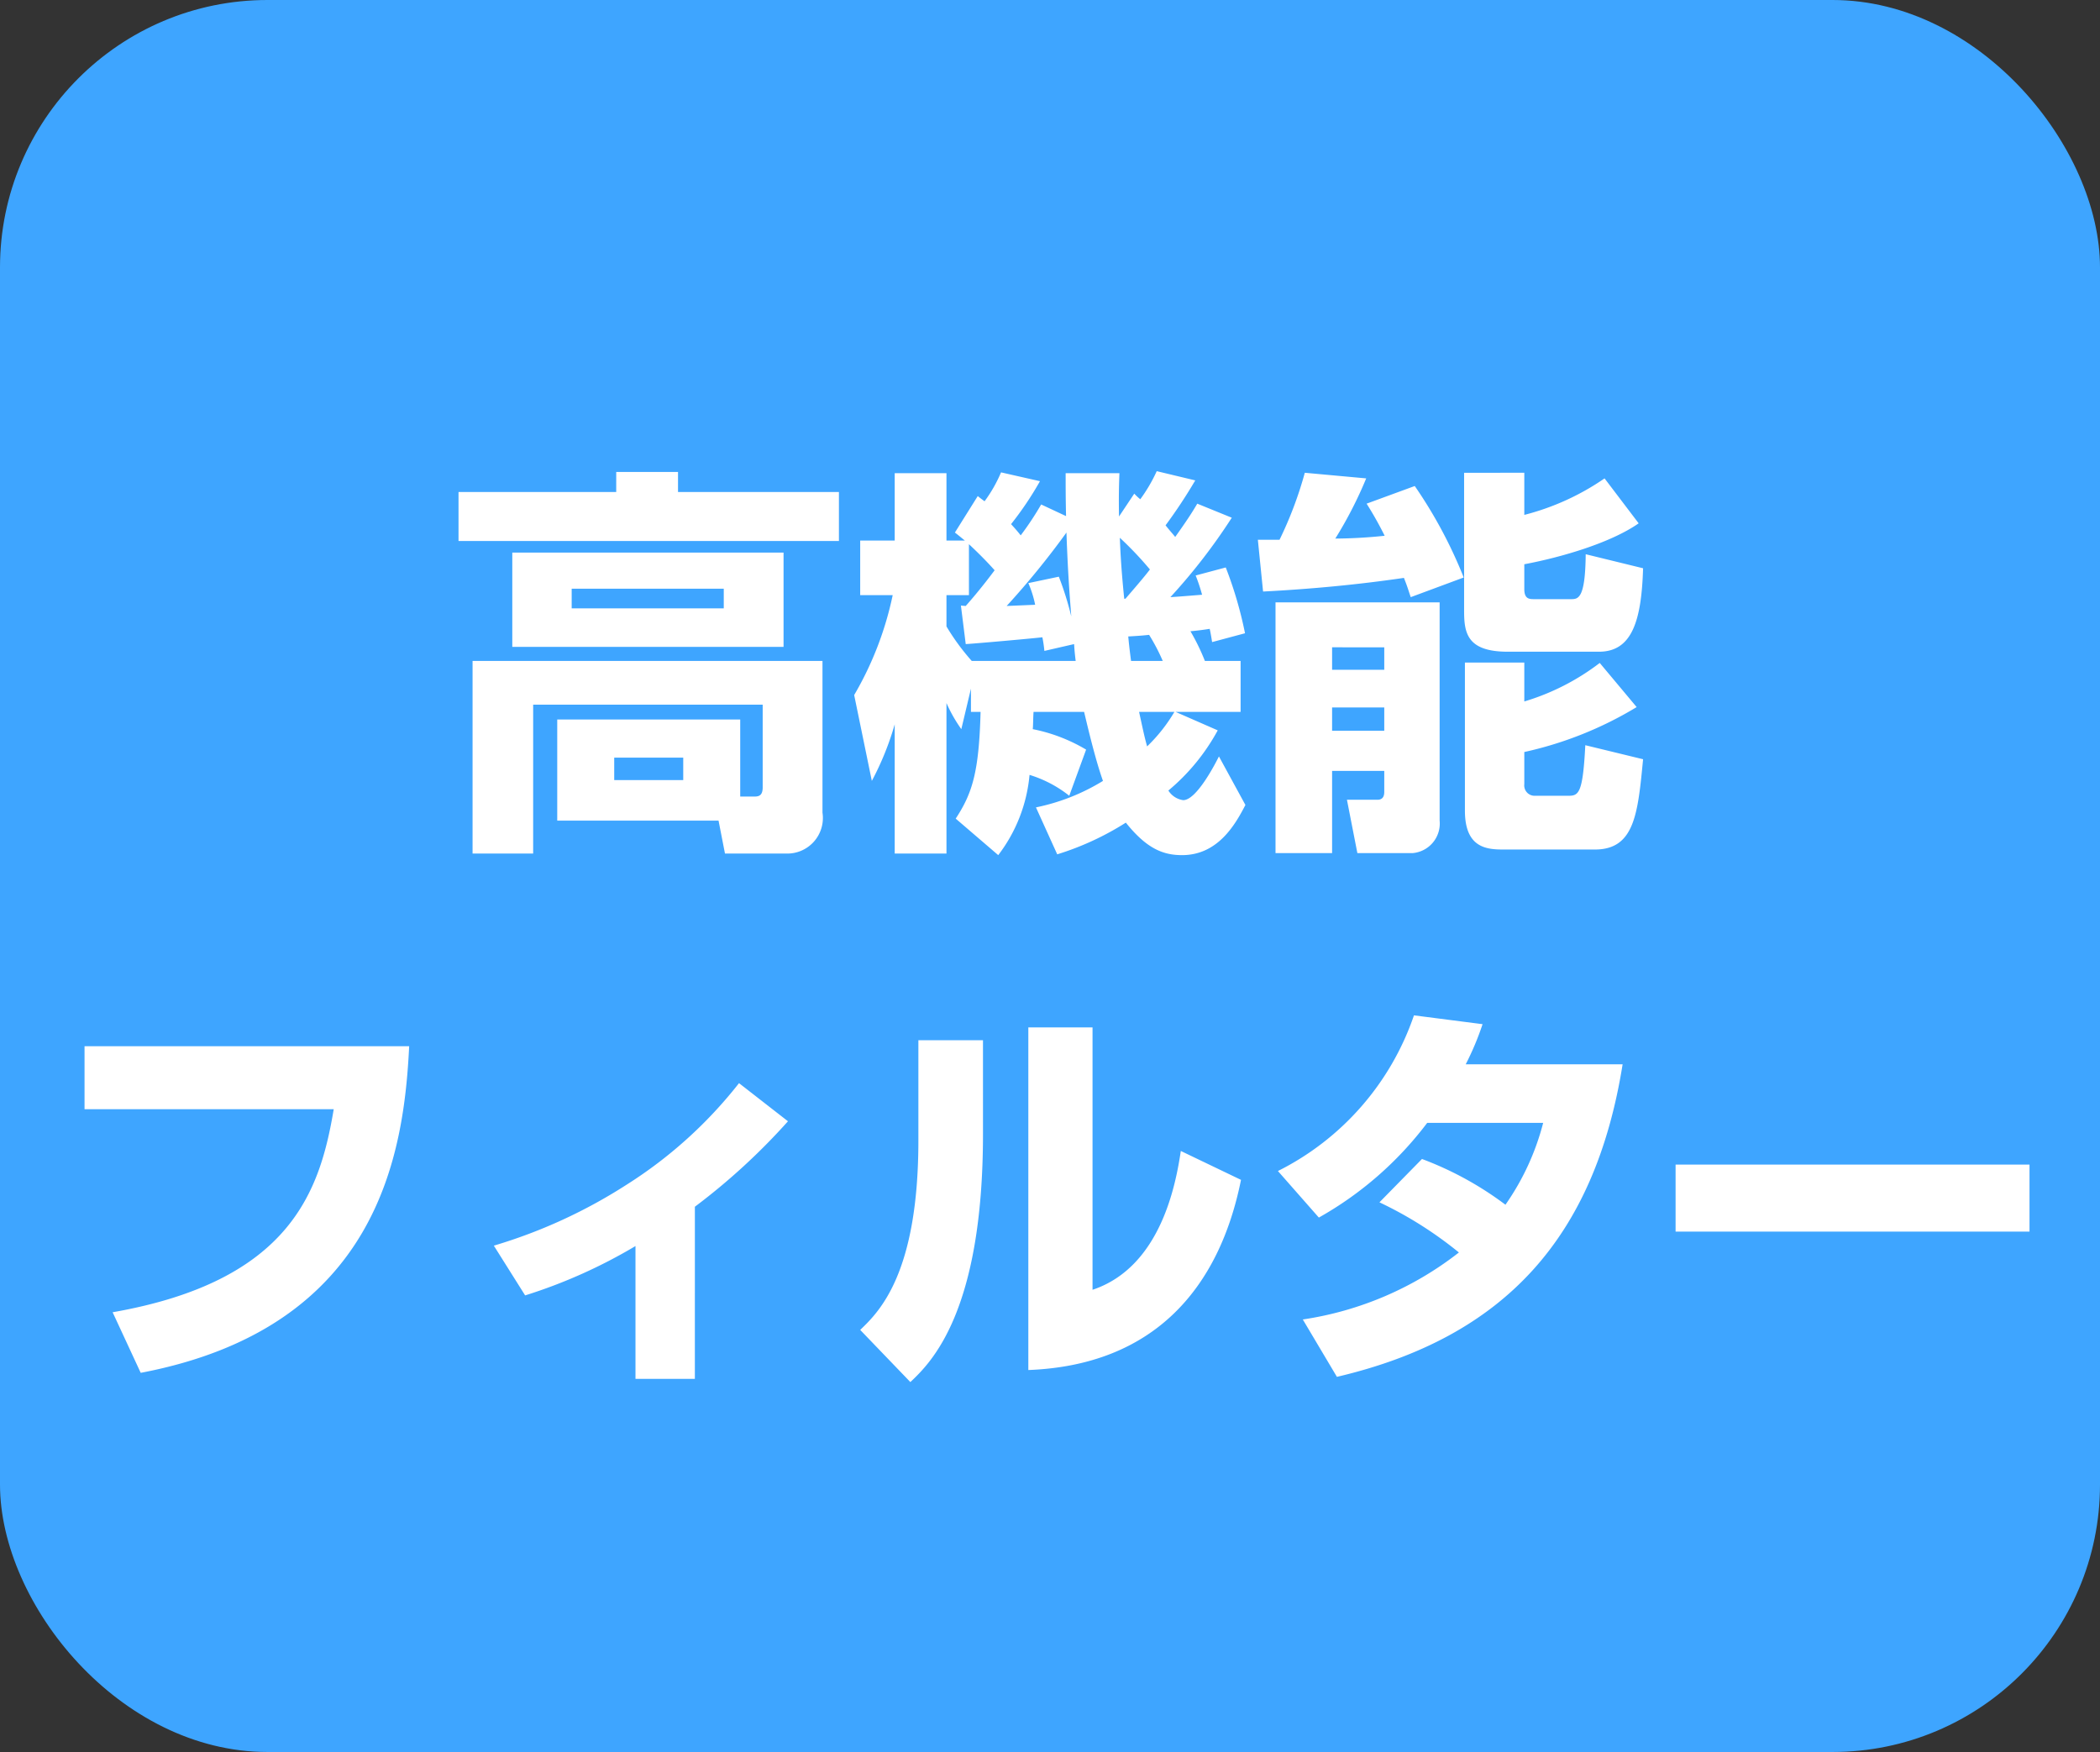 <svg xmlns="http://www.w3.org/2000/svg" width="157" height="131" viewBox="0 0 157 131">
  <rect x="0" y="0" width="157" height="131" fill="#333333" stroke="none"/>
  <g id="グループ_5" data-name="グループ 5" transform="translate(-0.251 0.415)">
    <rect id="長方形_454" data-name="長方形 454" width="157" height="131" rx="20" transform="translate(0.251 -0.415)" fill="#3ea5ff"/>
    <path id="パス_202" data-name="パス 202" d="M55.34,27.8H41.66v7.56H53.72l.48,2.46h4.53a2.66,2.66,0,0,0,2.76-3.06V23.42H35.33v14.4h4.53V26.69H57.02v6.18c0,.57-.24.69-.6.69H55.34Zm-4.26,2.85v1.68H45.92V30.65ZM38.3,15.32v7.05H58.58V15.32Zm15.81,2.7v1.47H42.74V18.02Zm-8.04-7.23H34.28v3.66H62.72V10.79H50.69V9.29H46.07ZM72.2,22.16c.99-.06,5.28-.45,5.73-.51a9.851,9.851,0,0,1,.15,1.02l2.22-.51c.03.36.03.54.12,1.26H72.65a16.869,16.869,0,0,1-1.89-2.58V18.5h1.68V14.69c.48.45,1.23,1.17,1.92,1.95-1.14,1.53-1.98,2.46-2.16,2.67l-.36-.03Zm12.36,1.26c-.15-1.14-.18-1.53-.21-1.83,1.05-.06,1.26-.09,1.56-.12a14.524,14.524,0,0,1,1.02,1.95ZM81.2,30.05a12.546,12.546,0,0,0-3.99-1.53c.03-.18.03-.87.06-1.29h3.78c.21.87.81,3.48,1.41,5.16a15.488,15.488,0,0,1-5.01,1.98l1.59,3.51a21.272,21.272,0,0,0,5.13-2.37c1.56,1.95,2.79,2.43,4.2,2.43,2.7,0,3.99-2.31,4.74-3.75l-1.98-3.63c-.3.6-1.68,3.27-2.67,3.27a1.56,1.56,0,0,1-1.11-.72,15.441,15.441,0,0,0,3.69-4.5l-3.15-1.38h4.86V23.42H90.08A15.95,15.95,0,0,0,89,21.2c.66-.06,1.05-.12,1.44-.18.03.15.06.24.18.99l2.46-.66a29.686,29.686,0,0,0-1.44-4.92l-2.25.6a13.27,13.27,0,0,1,.48,1.44c-1.11.09-1.86.15-2.37.18a43.634,43.634,0,0,0,4.59-5.94l-2.58-1.05c-.42.72-.84,1.35-1.65,2.49-.21-.27-.39-.45-.72-.87a38.479,38.479,0,0,0,2.22-3.36l-2.88-.69a11.826,11.826,0,0,1-1.23,2.1,3.979,3.979,0,0,1-.45-.42l-1.14,1.71c-.03-1.47,0-2.43.03-3.24H79.67c0,.99,0,1.83.03,3.21l-1.86-.87a22.4,22.4,0,0,1-1.53,2.31c-.33-.42-.51-.6-.72-.84a24.609,24.609,0,0,0,2.16-3.21l-2.91-.66a10.555,10.555,0,0,1-1.23,2.16c-.09-.06-.45-.33-.51-.39l-1.71,2.73c.39.3.48.39.75.6H70.76V9.38H66.89v5.04H64.31V18.5h2.43a24.878,24.878,0,0,1-2.88,7.47l1.32,6.42a21.573,21.573,0,0,0,1.71-4.23v9.66h3.87V26.57a11.087,11.087,0,0,0,1.11,1.95l.72-3.03v1.74h.72c-.12,4.47-.6,6.06-1.86,7.98l3.18,2.73a11.56,11.56,0,0,0,2.34-6,9.012,9.012,0,0,1,2.97,1.56Zm6.6-2.82a12.08,12.08,0,0,1-2.04,2.58c-.21-.75-.33-1.35-.6-2.58ZM75.26,19.31a61.552,61.552,0,0,0,4.47-5.49c.12,3.48.3,5.4.36,6.27a23.208,23.208,0,0,0-.93-2.97l-2.28.48a7.944,7.944,0,0,1,.51,1.62Zm8.79-.54c-.27-2.64-.3-3.96-.33-4.56a25.758,25.758,0,0,1,2.25,2.37c-.27.36-.69.87-1.83,2.19ZM95.36,37.79h4.23V31.64h3.9V33.2c0,.21-.03.6-.51.6H100.7l.78,3.99h4.11a2.218,2.218,0,0,0,2.04-2.43V19.04H95.36Zm8.13-15.39v1.68h-3.9V22.4Zm0,4.5v1.74h-3.9V26.9Zm5.97-17.55V19.7c0,1.65.24,3.03,3.27,3.03h6.81c2.46,0,3.18-2.28,3.3-6.24l-4.29-1.05c-.03,3.36-.57,3.36-1.11,3.36h-2.73c-.36,0-.75,0-.75-.75V16.19c2.73-.51,6.45-1.59,8.55-3.06l-2.55-3.36a18.725,18.725,0,0,1-6,2.73V9.35Zm.06,25.26c0,2.79,1.62,2.91,2.88,2.91h6.84c2.97,0,3.21-2.7,3.6-6.75l-4.32-1.05c-.18,3.54-.48,3.78-1.23,3.78H114.8a.776.776,0,0,1-.84-.87v-2.4a27.7,27.7,0,0,0,8.4-3.36l-2.76-3.3a17.561,17.561,0,0,1-5.64,2.88V23.54h-4.44Zm-.09-17.43a34.409,34.409,0,0,0-3.66-6.84l-3.6,1.32a26.516,26.516,0,0,1,1.35,2.4,36.623,36.623,0,0,1-3.69.21,30.616,30.616,0,0,0,2.31-4.5l-4.59-.42a28.747,28.747,0,0,1-1.89,5.01H94.04l.39,3.87c3.51-.18,7.05-.51,10.53-1.02.3.75.36,1.02.51,1.44ZM6.32,52.23v4.71H24.95C23.93,63,21.77,69.78,8.42,72.12l2.1,4.53C28.34,73.26,30.2,60.18,30.59,52.23Zm45.63,12a47.936,47.936,0,0,0,6.96-6.39l-3.66-2.85a33.219,33.219,0,0,1-8.4,7.59,38.68,38.68,0,0,1-9.93,4.56l2.34,3.72a38.771,38.771,0,0,0,8.25-3.69V77.1h4.44ZM73.49,51.78H68.66v7.5c0,9.96-2.94,12.81-4.35,14.16l3.75,3.9c1.56-1.47,5.43-5.25,5.43-18.57Zm8.19-.96h-4.8V76.44c9.42-.36,14.28-6.15,15.9-14.22l-4.5-2.16c-.36,2.4-1.47,8.67-6.6,10.38ZM103.13,63.9a29.011,29.011,0,0,1,5.94,3.75A24.876,24.876,0,0,1,97.4,72.66l2.55,4.29c12.54-2.94,19.29-10.44,21.36-23.37H109.58a20.987,20.987,0,0,0,1.26-3l-5.13-.66A20.379,20.379,0,0,1,95.54,61.56l3.06,3.48a26.259,26.259,0,0,0,8.1-7.08h8.67a18.846,18.846,0,0,1-2.82,6.12,24.858,24.858,0,0,0-6.24-3.42Zm22.14-2.82v5.01h26.46V61.08Z" transform="translate(0.251 25.585)" fill="#fff"/>
  </g>
</svg>
